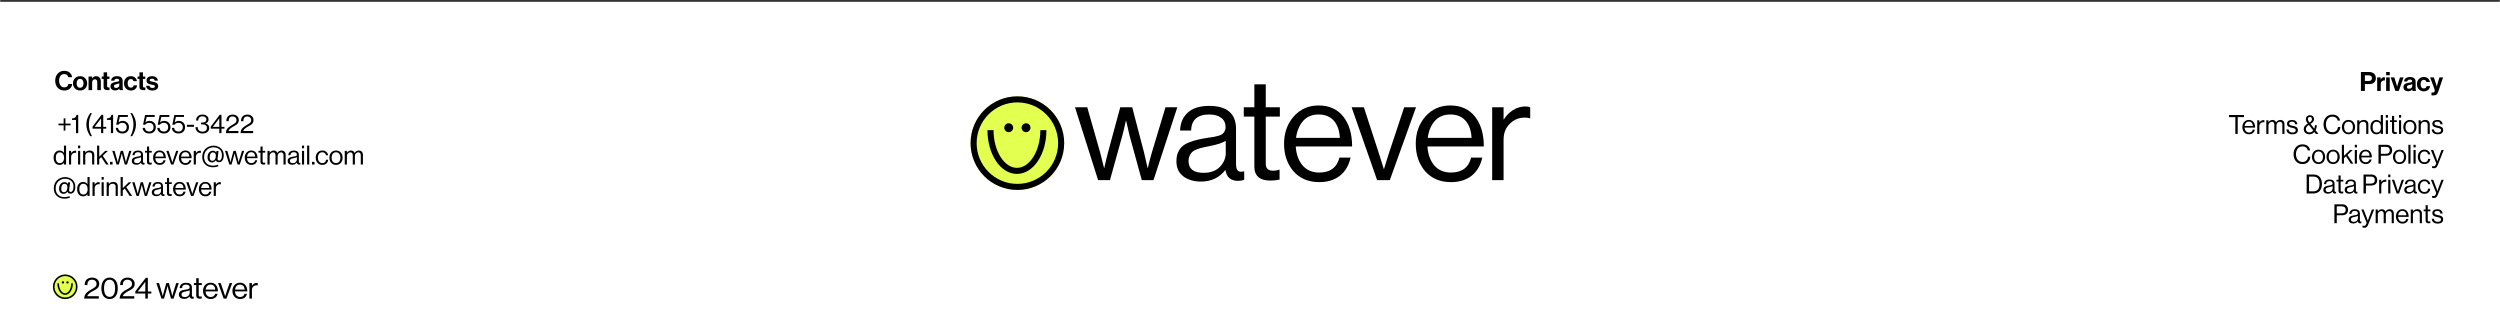 <svg width="1512" height="198" viewBox="0 0 1512 198" fill="none" xmlns="http://www.w3.org/2000/svg">
<mask id="path-1-inside-1_5362_1724" fill="white">
<path d="M0 0H1512V198H0V0Z"/>
</mask>
<path d="M0 0H1512V198H0V0Z" fill="white"/>
<path d="M0 1H1512V-1H0V1Z" fill="black" mask="url(#path-1-inside-1_5362_1724)"/>
<path d="M38.888 54.74C37.277 54.74 35.955 54.185 34.92 53.076C33.896 51.956 33.384 50.537 33.384 48.82C33.384 47.092 33.885 45.663 34.888 44.532C35.891 43.401 37.219 42.836 38.872 42.836C40.237 42.836 41.331 43.199 42.152 43.924C42.984 44.639 43.464 45.561 43.592 46.692H41.288C41.181 46.105 40.915 45.641 40.488 45.3C40.072 44.959 39.533 44.788 38.872 44.788C37.859 44.788 37.085 45.161 36.552 45.908C36.019 46.655 35.752 47.625 35.752 48.82C35.752 50.004 36.035 50.969 36.6 51.716C37.176 52.463 37.939 52.836 38.888 52.836C39.56 52.836 40.12 52.655 40.568 52.292C41.016 51.919 41.277 51.428 41.352 50.82H43.624C43.56 51.897 43.139 52.799 42.36 53.524C41.496 54.335 40.339 54.74 38.888 54.74ZM51.52 53.508C50.72 54.329 49.69 54.74 48.432 54.74C47.173 54.74 46.144 54.329 45.344 53.508C44.544 52.676 44.144 51.641 44.144 50.404C44.144 49.167 44.544 48.137 45.344 47.316C46.144 46.484 47.173 46.068 48.432 46.068C49.69 46.068 50.72 46.484 51.52 47.316C52.32 48.137 52.72 49.167 52.72 50.404C52.72 51.641 52.32 52.676 51.52 53.508ZM48.432 53.076C49.082 53.076 49.589 52.836 49.952 52.356C50.325 51.865 50.512 51.215 50.512 50.404C50.512 49.593 50.325 48.943 49.952 48.452C49.589 47.961 49.082 47.716 48.432 47.716C47.77 47.716 47.258 47.961 46.896 48.452C46.533 48.932 46.352 49.583 46.352 50.404C46.352 51.215 46.533 51.865 46.896 52.356C47.258 52.836 47.77 53.076 48.432 53.076ZM55.683 46.292V47.412H55.731C56.297 46.516 57.107 46.068 58.163 46.068C59.006 46.068 59.688 46.356 60.211 46.932C60.734 47.497 60.995 48.233 60.995 49.14V54.5H58.819V49.46C58.819 49.012 58.691 48.649 58.435 48.372C58.19 48.095 57.843 47.956 57.395 47.956C56.915 47.956 56.515 48.132 56.195 48.484C55.886 48.836 55.731 49.289 55.731 49.844V54.5H53.555V46.292H55.683ZM61.524 47.732V46.292H62.66V43.732H64.788V46.292H66.196V47.732H64.788V52.084C64.788 52.628 65.06 52.9 65.604 52.9L66.244 52.884V54.484C65.913 54.505 65.46 54.516 64.884 54.516C64.255 54.516 63.727 54.367 63.3 54.068C62.873 53.759 62.66 53.252 62.66 52.548V47.732H61.524ZM72.387 54.5C72.28 54.361 72.195 54.057 72.131 53.588H72.099C71.864 53.94 71.565 54.212 71.203 54.404C70.84 54.596 70.333 54.692 69.683 54.692C68.819 54.692 68.125 54.473 67.603 54.036C67.08 53.599 66.819 52.98 66.819 52.18C66.819 51.348 67.107 50.74 67.683 50.356C68.259 49.961 69.069 49.689 70.115 49.54C70.883 49.433 71.405 49.327 71.683 49.22C71.96 49.103 72.099 48.9 72.099 48.612C72.099 48.313 71.981 48.079 71.747 47.908C71.512 47.727 71.171 47.636 70.723 47.636C69.731 47.636 69.203 48.02 69.139 48.788H67.203C67.235 48.009 67.549 47.364 68.147 46.852C68.744 46.34 69.608 46.084 70.739 46.084C73.043 46.084 74.195 47.092 74.195 49.108V53.284C74.195 53.903 74.291 54.281 74.483 54.42V54.5H72.387ZM70.211 53.172C70.808 53.172 71.277 53.017 71.619 52.708C71.971 52.399 72.147 52.031 72.147 51.604V50.372C71.912 50.511 71.405 50.671 70.627 50.852C70.008 50.991 69.571 51.151 69.315 51.332C69.059 51.503 68.931 51.769 68.931 52.132C68.931 52.825 69.357 53.172 70.211 53.172ZM79.21 54.74C77.941 54.74 76.922 54.329 76.154 53.508C75.386 52.687 75.002 51.652 75.002 50.404C75.002 49.156 75.376 48.121 76.122 47.3C76.879 46.479 77.871 46.068 79.098 46.068C80.133 46.068 80.975 46.34 81.626 46.884C82.277 47.428 82.677 48.159 82.826 49.076H80.698C80.624 48.703 80.453 48.399 80.186 48.164C79.919 47.929 79.589 47.812 79.194 47.812C78.554 47.812 78.064 48.041 77.722 48.5C77.381 48.959 77.21 49.593 77.21 50.404C77.21 51.204 77.376 51.839 77.706 52.308C78.037 52.767 78.522 52.996 79.162 52.996C80.112 52.996 80.661 52.532 80.81 51.604H82.906C82.832 52.511 82.463 53.263 81.802 53.86C81.141 54.447 80.277 54.74 79.21 54.74ZM83.199 47.732V46.292H84.335V43.732H86.463V46.292H87.871V47.732H86.463V52.084C86.463 52.628 86.735 52.9 87.279 52.9L87.919 52.884V54.484C87.589 54.505 87.135 54.516 86.559 54.516C85.93 54.516 85.402 54.367 84.975 54.068C84.549 53.759 84.335 53.252 84.335 52.548V47.732H83.199ZM92.222 54.74C91.049 54.74 90.131 54.484 89.47 53.972C88.808 53.449 88.446 52.74 88.382 51.844H90.398C90.537 52.751 91.134 53.204 92.19 53.204C92.67 53.204 93.038 53.119 93.294 52.948C93.561 52.777 93.694 52.548 93.694 52.26C93.694 52.153 93.672 52.057 93.63 51.972C93.598 51.887 93.534 51.812 93.438 51.748C93.353 51.673 93.272 51.615 93.198 51.572C93.134 51.529 93.016 51.487 92.846 51.444C92.675 51.401 92.542 51.369 92.446 51.348C92.361 51.327 92.206 51.3 91.982 51.268C91.769 51.225 91.619 51.193 91.534 51.172C91.086 51.087 90.718 51.001 90.43 50.916C90.153 50.82 89.859 50.687 89.55 50.516C89.24 50.335 89.006 50.095 88.846 49.796C88.697 49.487 88.622 49.119 88.622 48.692C88.622 47.839 88.931 47.188 89.55 46.74C90.179 46.292 90.984 46.068 91.966 46.068C93.022 46.068 93.849 46.313 94.446 46.804C95.054 47.284 95.4 47.945 95.486 48.788H93.518C93.433 47.988 92.904 47.588 91.934 47.588C91.496 47.588 91.15 47.668 90.894 47.828C90.648 47.988 90.526 48.212 90.526 48.5C90.526 48.596 90.542 48.687 90.574 48.772C90.617 48.847 90.68 48.916 90.766 48.98C90.862 49.033 90.953 49.081 91.038 49.124C91.123 49.156 91.246 49.193 91.406 49.236C91.566 49.268 91.704 49.3 91.822 49.332C91.939 49.353 92.099 49.385 92.302 49.428C92.504 49.46 92.665 49.487 92.782 49.508C93.123 49.583 93.4 49.652 93.614 49.716C93.838 49.769 94.094 49.865 94.382 50.004C94.67 50.132 94.894 50.281 95.054 50.452C95.225 50.612 95.368 50.836 95.486 51.124C95.614 51.401 95.678 51.727 95.678 52.1C95.678 52.911 95.358 53.556 94.718 54.036C94.088 54.505 93.257 54.74 92.222 54.74Z" fill="black"/>
<path d="M35.395 75.796V74.772H38.499V71.572H39.555V74.772H42.659V75.796H39.555V78.996H38.499V75.796H35.395ZM45.96 80.5V72.516H43.56V71.62C45.181 71.577 46.082 70.863 46.264 69.476H47.304V80.5H45.96ZM54.566 82.388C53.83 81.257 53.254 80.116 52.838 78.964C52.432 77.812 52.23 76.537 52.23 75.14C52.23 72.847 53.008 70.612 54.566 68.436H55.622C54.374 70.559 53.75 72.793 53.75 75.14C53.75 77.679 54.374 80.095 55.622 82.388H54.566ZM61.131 80.5V77.812H55.963V76.612L61.387 69.428H62.443V76.74H64.251V77.812H62.443V80.5H61.131ZM57.259 76.692V76.74H61.131V71.604H61.099L57.259 76.692ZM67.069 80.5V72.516H64.669V71.62C66.29 71.577 67.192 70.863 67.373 69.476H68.413V80.5H67.069ZM74.056 80.74C72.915 80.74 71.966 80.425 71.208 79.796C70.462 79.167 70.067 78.345 70.024 77.332H71.352C71.438 78.025 71.715 78.569 72.184 78.964C72.654 79.359 73.272 79.556 74.04 79.556C74.819 79.556 75.443 79.316 75.912 78.836C76.382 78.345 76.616 77.7 76.616 76.9C76.616 76.1 76.371 75.465 75.88 74.996C75.4 74.527 74.787 74.292 74.04 74.292C72.931 74.292 72.11 74.671 71.576 75.428H70.28L71.496 69.54H77.336V70.74H72.44L71.72 74.036H71.752C72.403 73.417 73.24 73.108 74.264 73.108C75.288 73.108 76.163 73.455 76.888 74.148C77.624 74.841 77.992 75.769 77.992 76.932C77.992 78.084 77.624 79.007 76.888 79.7C76.152 80.393 75.208 80.74 74.056 80.74ZM78.852 82.388C80.1 80.095 80.724 77.679 80.724 75.14C80.724 72.793 80.1 70.559 78.852 68.436H79.908C81.465 70.612 82.244 72.847 82.244 75.14C82.244 76.537 82.036 77.812 81.62 78.964C81.215 80.116 80.644 81.257 79.908 82.388H78.852ZM90.306 80.74C89.165 80.74 88.216 80.425 87.458 79.796C86.712 79.167 86.317 78.345 86.274 77.332H87.602C87.688 78.025 87.965 78.569 88.434 78.964C88.904 79.359 89.522 79.556 90.29 79.556C91.069 79.556 91.693 79.316 92.162 78.836C92.632 78.345 92.866 77.7 92.866 76.9C92.866 76.1 92.621 75.465 92.13 74.996C91.65 74.527 91.037 74.292 90.29 74.292C89.181 74.292 88.36 74.671 87.826 75.428H86.53L87.746 69.54H93.586V70.74H88.69L87.97 74.036H88.002C88.653 73.417 89.49 73.108 90.514 73.108C91.538 73.108 92.413 73.455 93.138 74.148C93.874 74.841 94.242 75.769 94.242 76.932C94.242 78.084 93.874 79.007 93.138 79.7C92.402 80.393 91.458 80.74 90.306 80.74ZM99.15 80.74C98.009 80.74 97.059 80.425 96.302 79.796C95.555 79.167 95.161 78.345 95.118 77.332H96.446C96.531 78.025 96.809 78.569 97.278 78.964C97.747 79.359 98.366 79.556 99.134 79.556C99.913 79.556 100.537 79.316 101.006 78.836C101.475 78.345 101.71 77.7 101.71 76.9C101.71 76.1 101.465 75.465 100.974 74.996C100.494 74.527 99.881 74.292 99.134 74.292C98.025 74.292 97.203 74.671 96.67 75.428H95.374L96.59 69.54H102.43V70.74H97.534L96.814 74.036H96.846C97.497 73.417 98.334 73.108 99.358 73.108C100.382 73.108 101.257 73.455 101.982 74.148C102.718 74.841 103.086 75.769 103.086 76.932C103.086 78.084 102.718 79.007 101.982 79.7C101.246 80.393 100.302 80.74 99.15 80.74ZM107.994 80.74C106.852 80.74 105.903 80.425 105.146 79.796C104.399 79.167 104.004 78.345 103.962 77.332H105.29C105.375 78.025 105.652 78.569 106.122 78.964C106.591 79.359 107.21 79.556 107.978 79.556C108.756 79.556 109.38 79.316 109.85 78.836C110.319 78.345 110.554 77.7 110.554 76.9C110.554 76.1 110.308 75.465 109.818 74.996C109.338 74.527 108.724 74.292 107.978 74.292C106.868 74.292 106.047 74.671 105.514 75.428H104.218L105.434 69.54H111.274V70.74H106.378L105.658 74.036H105.69C106.34 73.417 107.178 73.108 108.202 73.108C109.226 73.108 110.1 73.455 110.826 74.148C111.562 74.841 111.93 75.769 111.93 76.932C111.93 78.084 111.562 79.007 110.826 79.7C110.09 80.393 109.146 80.74 107.994 80.74ZM113.046 76.676V75.492H117.334V76.676H113.046ZM122.594 80.74C121.346 80.74 120.311 80.399 119.49 79.716C118.668 79.033 118.247 78.089 118.226 76.884H119.554C119.575 77.759 119.847 78.436 120.37 78.916C120.903 79.385 121.628 79.62 122.546 79.62C123.335 79.62 123.964 79.428 124.434 79.044C124.903 78.649 125.138 78.073 125.138 77.316C125.138 76.623 124.887 76.095 124.386 75.732C123.895 75.369 123.186 75.188 122.258 75.188H121.57V74.148H122.242C123.084 74.148 123.724 73.983 124.162 73.652C124.599 73.321 124.818 72.857 124.818 72.26C124.818 71.673 124.588 71.209 124.13 70.868C123.682 70.516 123.116 70.34 122.434 70.34C121.655 70.34 121.036 70.575 120.578 71.044C120.13 71.503 119.906 72.116 119.906 72.884H118.594C118.604 71.796 118.956 70.927 119.65 70.276C120.343 69.615 121.287 69.284 122.482 69.284C123.527 69.284 124.396 69.556 125.09 70.1C125.783 70.633 126.13 71.364 126.13 72.292C126.13 73.423 125.527 74.191 124.322 74.596V74.644C125.794 75.028 126.53 75.961 126.53 77.444C126.53 78.468 126.156 79.273 125.41 79.86C124.674 80.447 123.735 80.74 122.594 80.74ZM132.631 80.5V77.812H127.463V76.612L132.887 69.428H133.943V76.74H135.751V77.812H133.943V80.5H132.631ZM128.759 76.692V76.74H132.631V71.604H132.599L128.759 76.692ZM136.605 80.5C136.637 79.828 136.749 79.236 136.941 78.724C137.144 78.212 137.48 77.743 137.949 77.316C138.429 76.889 138.803 76.585 139.069 76.404C139.347 76.212 139.827 75.919 140.509 75.524C140.531 75.503 140.547 75.492 140.557 75.492C140.568 75.481 140.584 75.471 140.605 75.46C140.627 75.449 140.643 75.439 140.653 75.428C140.675 75.417 140.696 75.407 140.717 75.396C141.56 74.905 142.157 74.484 142.509 74.132C142.861 73.769 143.037 73.284 143.037 72.676C143.037 72.004 142.819 71.46 142.381 71.044C141.955 70.628 141.379 70.42 140.653 70.42C139.917 70.42 139.336 70.649 138.909 71.108C138.493 71.556 138.285 72.287 138.285 73.3H136.877C136.877 72.009 137.224 71.017 137.917 70.324C138.611 69.641 139.56 69.3 140.765 69.3C141.864 69.3 142.749 69.615 143.421 70.244C144.093 70.873 144.429 71.679 144.429 72.66C144.429 73.055 144.371 73.417 144.253 73.748C144.136 74.079 144.013 74.345 143.885 74.548C143.757 74.751 143.523 74.985 143.181 75.252C142.84 75.508 142.584 75.684 142.413 75.78C142.253 75.876 141.933 76.057 141.453 76.324C141.357 76.377 141.283 76.42 141.229 76.452C140.717 76.74 140.291 76.991 139.949 77.204C139.619 77.417 139.272 77.716 138.909 78.1C138.547 78.473 138.317 78.847 138.221 79.22H144.205V80.5H136.605ZM145.496 80.5C145.528 79.828 145.64 79.236 145.832 78.724C146.035 78.212 146.371 77.743 146.84 77.316C147.32 76.889 147.693 76.585 147.96 76.404C148.237 76.212 148.717 75.919 149.4 75.524C149.421 75.503 149.437 75.492 149.448 75.492C149.459 75.481 149.475 75.471 149.496 75.46C149.517 75.449 149.533 75.439 149.544 75.428C149.565 75.417 149.587 75.407 149.608 75.396C150.451 74.905 151.048 74.484 151.4 74.132C151.752 73.769 151.928 73.284 151.928 72.676C151.928 72.004 151.709 71.46 151.272 71.044C150.845 70.628 150.269 70.42 149.544 70.42C148.808 70.42 148.227 70.649 147.8 71.108C147.384 71.556 147.176 72.287 147.176 73.3H145.768C145.768 72.009 146.115 71.017 146.808 70.324C147.501 69.641 148.451 69.3 149.656 69.3C150.755 69.3 151.64 69.615 152.312 70.244C152.984 70.873 153.32 71.679 153.32 72.66C153.32 73.055 153.261 73.417 153.144 73.748C153.027 74.079 152.904 74.345 152.776 74.548C152.648 74.751 152.413 74.985 152.072 75.252C151.731 75.508 151.475 75.684 151.304 75.78C151.144 75.876 150.824 76.057 150.344 76.324C150.248 76.377 150.173 76.42 150.12 76.452C149.608 76.74 149.181 76.991 148.84 77.204C148.509 77.417 148.163 77.716 147.8 78.1C147.437 78.473 147.208 78.847 147.112 79.22H153.096V80.5H145.496ZM36.08 99.74C34.949 99.74 34.053 99.351 33.392 98.572C32.741 97.783 32.416 96.721 32.416 95.388C32.416 94.044 32.757 92.983 33.44 92.204C34.123 91.425 34.992 91.036 36.048 91.036C37.168 91.036 38.032 91.489 38.64 92.396H38.672V88.06H39.968V99.5H38.672V98.492H38.64C37.989 99.324 37.136 99.74 36.08 99.74ZM36.128 98.652C37.013 98.652 37.669 98.359 38.096 97.772C38.533 97.185 38.752 96.396 38.752 95.404C38.752 94.423 38.517 93.633 38.048 93.036C37.589 92.439 36.944 92.14 36.112 92.14C35.355 92.14 34.768 92.444 34.352 93.052C33.947 93.649 33.744 94.433 33.744 95.404C33.744 96.375 33.947 97.159 34.352 97.756C34.768 98.353 35.36 98.652 36.128 98.652ZM43.02 91.228V92.604H43.052C43.318 92.167 43.665 91.815 44.092 91.548C44.518 91.271 44.993 91.132 45.516 91.132C45.708 91.132 45.884 91.164 46.044 91.228V92.476H45.996C45.836 92.423 45.644 92.396 45.42 92.396C44.758 92.396 44.193 92.631 43.724 93.1C43.254 93.559 43.02 94.161 43.02 94.908V99.5H41.724V91.228H43.02ZM47.208 99.5V91.228H48.504V99.5H47.208ZM47.208 89.66V88.06H48.504V89.66H47.208ZM51.567 91.228V92.316H51.599C52.239 91.463 53.113 91.036 54.223 91.036C55.097 91.036 55.78 91.265 56.271 91.724C56.761 92.183 57.007 92.839 57.007 93.692V99.5H55.711V93.804C55.711 93.271 55.545 92.86 55.215 92.572C54.884 92.273 54.425 92.124 53.839 92.124C53.177 92.124 52.633 92.337 52.207 92.764C51.78 93.191 51.567 93.74 51.567 94.412V99.5H50.271V91.228H51.567ZM64.164 99.5L61.236 95.036L60.02 96.188V99.5H58.724V88.06H60.02V94.764L63.652 91.228H65.3L62.132 94.204L65.684 99.5H64.164ZM66.532 99.5V97.916H68.084V99.5H66.532ZM70.516 99.5L67.892 91.228H69.284L70.74 96.332L71.188 98.108H71.22C71.38 97.383 71.519 96.801 71.636 96.364L73.028 91.228H74.388L75.732 96.364L76.132 98.108H76.164C76.335 97.383 76.49 96.791 76.628 96.332L78.164 91.228H79.508L76.804 99.5H75.476L74.1 94.492L73.7 92.764H73.668C73.519 93.457 73.38 94.033 73.252 94.492L71.86 99.5H70.516ZM86.72 99.58C85.898 99.58 85.424 99.169 85.296 98.348H85.28C84.597 99.223 83.68 99.66 82.528 99.66C81.706 99.66 81.034 99.463 80.512 99.068C79.989 98.673 79.728 98.103 79.728 97.356C79.728 96.972 79.786 96.641 79.904 96.364C80.032 96.076 80.192 95.847 80.384 95.676C80.576 95.495 80.837 95.34 81.168 95.212C81.509 95.073 81.834 94.972 82.144 94.908C82.453 94.833 82.848 94.759 83.328 94.684C83.637 94.641 83.856 94.609 83.984 94.588C84.122 94.556 84.298 94.513 84.512 94.46C84.725 94.396 84.874 94.327 84.96 94.252C85.045 94.177 85.125 94.076 85.2 93.948C85.274 93.82 85.312 93.671 85.312 93.5C85.312 93.031 85.146 92.673 84.816 92.428C84.496 92.172 84.042 92.044 83.456 92.044C82.122 92.044 81.434 92.652 81.392 93.868H80.144C80.165 93.025 80.453 92.348 81.008 91.836C81.573 91.324 82.384 91.068 83.44 91.068C85.477 91.068 86.496 91.943 86.496 93.692V97.628C86.496 97.991 86.554 98.247 86.672 98.396C86.8 98.545 87.034 98.583 87.376 98.508H87.424V99.452C87.21 99.537 86.976 99.58 86.72 99.58ZM82.816 98.668C83.616 98.668 84.234 98.439 84.672 97.98C85.109 97.511 85.328 96.999 85.328 96.444V95.036C84.933 95.281 84.304 95.484 83.44 95.644C83.12 95.708 82.869 95.761 82.688 95.804C82.506 95.836 82.298 95.9 82.064 95.996C81.829 96.081 81.653 96.177 81.536 96.284C81.418 96.391 81.317 96.535 81.232 96.716C81.146 96.887 81.104 97.089 81.104 97.324C81.104 98.22 81.674 98.668 82.816 98.668ZM87.696 92.284V91.228H88.896V88.62H90.192V91.228H91.792V92.284H90.192V97.66C90.192 98.172 90.469 98.428 91.024 98.428C91.258 98.428 91.488 98.391 91.712 98.316H91.76V99.436C91.408 99.511 91.061 99.548 90.72 99.548C89.504 99.548 88.896 99.015 88.896 97.948V92.284H87.696ZM96.588 99.724C95.361 99.724 94.385 99.313 93.66 98.492C92.945 97.66 92.588 96.62 92.588 95.372C92.588 94.145 92.951 93.116 93.676 92.284C94.412 91.441 95.356 91.02 96.508 91.02C97.724 91.02 98.662 91.447 99.324 92.3C99.985 93.143 100.316 94.268 100.316 95.676H93.916C93.969 96.551 94.225 97.265 94.684 97.82C95.153 98.364 95.788 98.636 96.588 98.636C97.825 98.636 98.588 98.071 98.876 96.94H100.14C99.948 97.825 99.543 98.513 98.924 99.004C98.305 99.484 97.526 99.724 96.588 99.724ZM98.236 92.748C97.82 92.279 97.244 92.044 96.508 92.044C95.772 92.044 95.185 92.289 94.748 92.78C94.321 93.271 94.055 93.911 93.948 94.7H98.924C98.881 93.868 98.652 93.217 98.236 92.748ZM103.475 99.5L100.579 91.228H101.971L103.683 96.476L104.227 98.22H104.259C104.462 97.537 104.643 96.956 104.803 96.476L106.547 91.228H107.891L104.915 99.5H103.475ZM112.182 99.724C110.955 99.724 109.979 99.313 109.254 98.492C108.539 97.66 108.182 96.62 108.182 95.372C108.182 94.145 108.544 93.116 109.27 92.284C110.006 91.441 110.95 91.02 112.102 91.02C113.318 91.02 114.256 91.447 114.918 92.3C115.579 93.143 115.91 94.268 115.91 95.676H109.51C109.563 96.551 109.819 97.265 110.278 97.82C110.747 98.364 111.382 98.636 112.182 98.636C113.419 98.636 114.182 98.071 114.47 96.94H115.734C115.542 97.825 115.136 98.513 114.518 99.004C113.899 99.484 113.12 99.724 112.182 99.724ZM113.83 92.748C113.414 92.279 112.838 92.044 112.102 92.044C111.366 92.044 110.779 92.289 110.342 92.78C109.915 93.271 109.648 93.911 109.542 94.7H114.518C114.475 93.868 114.246 93.217 113.83 92.748ZM118.473 91.228V92.604H118.505C118.772 92.167 119.118 91.815 119.545 91.548C119.972 91.271 120.446 91.132 120.969 91.132C121.161 91.132 121.337 91.164 121.497 91.228V92.476H121.449C121.289 92.423 121.097 92.396 120.873 92.396C120.212 92.396 119.646 92.631 119.177 93.1C118.708 93.559 118.473 94.161 118.473 94.908V99.5H117.177V91.228H118.473ZM128.245 98.236C127.403 98.236 126.736 97.959 126.245 97.404C125.755 96.839 125.509 96.103 125.509 95.196C125.509 93.98 125.819 93.004 126.437 92.268C127.056 91.532 127.84 91.164 128.789 91.164C129.707 91.164 130.363 91.543 130.757 92.3H130.789L130.917 91.324H132.165L131.621 95.772C131.504 96.657 131.797 97.1 132.501 97.1C132.971 97.1 133.376 96.833 133.717 96.3C134.059 95.767 134.229 94.983 134.229 93.948C134.229 92.369 133.749 91.169 132.789 90.348C131.829 89.516 130.592 89.1 129.077 89.1C127.52 89.1 126.192 89.633 125.093 90.7C123.995 91.767 123.445 93.185 123.445 94.956C123.445 96.513 123.915 97.777 124.853 98.748C125.803 99.719 127.115 100.204 128.789 100.204C129.803 100.204 130.795 100.017 131.765 99.644L132.133 100.524C131.141 100.961 130.053 101.18 128.869 101.18C126.928 101.18 125.349 100.609 124.133 99.468C122.917 98.316 122.309 96.807 122.309 94.94C122.309 93.884 122.501 92.913 122.885 92.028C123.28 91.143 123.797 90.423 124.437 89.868C125.077 89.303 125.803 88.865 126.613 88.556C127.424 88.247 128.261 88.092 129.125 88.092C129.925 88.092 130.688 88.22 131.413 88.476C132.149 88.721 132.811 89.079 133.397 89.548C133.984 90.017 134.453 90.631 134.805 91.388C135.157 92.135 135.333 92.967 135.333 93.884C135.333 95.153 135.083 96.177 134.581 96.956C134.091 97.735 133.371 98.124 132.421 98.124C131.472 98.124 130.859 97.74 130.581 96.972H130.549C130.293 97.356 129.963 97.665 129.557 97.9C129.152 98.124 128.715 98.236 128.245 98.236ZM128.373 97.244C129.088 97.244 129.627 96.961 129.989 96.396C130.363 95.831 130.549 95.095 130.549 94.188C130.549 93.559 130.405 93.068 130.117 92.716C129.829 92.353 129.397 92.172 128.821 92.172C128.149 92.172 127.643 92.455 127.301 93.02C126.971 93.575 126.805 94.295 126.805 95.18C126.805 95.799 126.933 96.3 127.189 96.684C127.456 97.057 127.851 97.244 128.373 97.244ZM138.704 99.5L136.08 91.228H137.472L138.928 96.332L139.376 98.108H139.408C139.568 97.383 139.706 96.801 139.824 96.364L141.216 91.228H142.576L143.92 96.364L144.32 98.108H144.352C144.522 97.383 144.677 96.791 144.816 96.332L146.352 91.228H147.696L144.992 99.5H143.664L142.288 94.492L141.888 92.764H141.856C141.706 93.457 141.568 94.033 141.44 94.492L140.048 99.5H138.704ZM152.025 99.724C150.799 99.724 149.823 99.313 149.097 98.492C148.383 97.66 148.025 96.62 148.025 95.372C148.025 94.145 148.388 93.116 149.113 92.284C149.849 91.441 150.793 91.02 151.945 91.02C153.161 91.02 154.1 91.447 154.761 92.3C155.423 93.143 155.753 94.268 155.753 95.676H149.353C149.407 96.551 149.663 97.265 150.121 97.82C150.591 98.364 151.225 98.636 152.025 98.636C153.263 98.636 154.025 98.071 154.313 96.94H155.577C155.385 97.825 154.98 98.513 154.361 99.004C153.743 99.484 152.964 99.724 152.025 99.724ZM153.673 92.748C153.257 92.279 152.681 92.044 151.945 92.044C151.209 92.044 150.623 92.289 150.185 92.78C149.759 93.271 149.492 93.911 149.385 94.7H154.361C154.319 93.868 154.089 93.217 153.673 92.748ZM156.336 92.284V91.228H157.536V88.62H158.832V91.228H160.432V92.284H158.832V97.66C158.832 98.172 159.11 98.428 159.664 98.428C159.899 98.428 160.128 98.391 160.352 98.316H160.4V99.436C160.048 99.511 159.702 99.548 159.36 99.548C158.144 99.548 157.536 99.015 157.536 97.948V92.284H156.336ZM161.771 99.5V91.228H163.067V92.412H163.099C163.365 91.996 163.712 91.665 164.139 91.42C164.565 91.164 165.029 91.036 165.531 91.036C166.608 91.036 167.328 91.527 167.691 92.508H167.723C167.979 92.049 168.336 91.692 168.795 91.436C169.253 91.169 169.739 91.036 170.251 91.036C171.008 91.036 171.616 91.271 172.075 91.74C172.533 92.199 172.763 92.849 172.763 93.692V99.5H171.467V93.756C171.467 93.255 171.317 92.86 171.019 92.572C170.731 92.273 170.373 92.124 169.947 92.124C169.403 92.124 168.928 92.337 168.523 92.764C168.117 93.191 167.915 93.719 167.915 94.348V99.5H166.619V93.756C166.619 93.255 166.485 92.86 166.219 92.572C165.963 92.273 165.621 92.124 165.195 92.124C164.661 92.124 164.171 92.343 163.723 92.78C163.285 93.207 163.067 93.729 163.067 94.348V99.5H161.771ZM180.97 99.58C180.148 99.58 179.674 99.169 179.546 98.348H179.53C178.847 99.223 177.93 99.66 176.778 99.66C175.956 99.66 175.284 99.463 174.762 99.068C174.239 98.673 173.978 98.103 173.978 97.356C173.978 96.972 174.036 96.641 174.154 96.364C174.282 96.076 174.442 95.847 174.634 95.676C174.826 95.495 175.087 95.34 175.418 95.212C175.759 95.073 176.084 94.972 176.394 94.908C176.703 94.833 177.098 94.759 177.578 94.684C177.887 94.641 178.106 94.609 178.234 94.588C178.372 94.556 178.548 94.513 178.762 94.46C178.975 94.396 179.124 94.327 179.21 94.252C179.295 94.177 179.375 94.076 179.45 93.948C179.524 93.82 179.562 93.671 179.562 93.5C179.562 93.031 179.396 92.673 179.066 92.428C178.746 92.172 178.292 92.044 177.706 92.044C176.372 92.044 175.684 92.652 175.642 93.868H174.394C174.415 93.025 174.703 92.348 175.258 91.836C175.823 91.324 176.634 91.068 177.69 91.068C179.727 91.068 180.746 91.943 180.746 93.692V97.628C180.746 97.991 180.804 98.247 180.922 98.396C181.05 98.545 181.284 98.583 181.626 98.508H181.674V99.452C181.46 99.537 181.226 99.58 180.97 99.58ZM177.066 98.668C177.866 98.668 178.484 98.439 178.922 97.98C179.359 97.511 179.578 96.999 179.578 96.444V95.036C179.183 95.281 178.554 95.484 177.69 95.644C177.37 95.708 177.119 95.761 176.938 95.804C176.756 95.836 176.548 95.9 176.314 95.996C176.079 96.081 175.903 96.177 175.786 96.284C175.668 96.391 175.567 96.535 175.482 96.716C175.396 96.887 175.354 97.089 175.354 97.324C175.354 98.22 175.924 98.668 177.066 98.668ZM182.63 99.5V91.228H183.926V99.5H182.63ZM182.63 89.66V88.06H183.926V89.66H182.63ZM185.741 99.5V88.06H187.037V99.5H185.741ZM188.673 99.5V97.916H190.225V99.5H188.673ZM194.932 99.724C193.726 99.724 192.756 99.308 192.02 98.476C191.294 97.644 190.932 96.609 190.932 95.372C190.932 94.135 191.294 93.1 192.02 92.268C192.756 91.436 193.726 91.02 194.932 91.02C195.902 91.02 196.697 91.281 197.316 91.804C197.934 92.316 198.318 93.015 198.468 93.9H197.156C197.06 93.335 196.82 92.892 196.436 92.572C196.052 92.252 195.55 92.092 194.932 92.092C194.078 92.092 193.417 92.401 192.948 93.02C192.489 93.639 192.26 94.423 192.26 95.372C192.26 96.321 192.489 97.105 192.948 97.724C193.417 98.332 194.078 98.636 194.932 98.636C195.593 98.636 196.121 98.46 196.516 98.108C196.91 97.745 197.134 97.239 197.188 96.588H198.468C198.382 97.58 198.03 98.353 197.412 98.908C196.793 99.452 195.966 99.724 194.932 99.724ZM206.125 98.476C205.399 99.308 204.434 99.724 203.229 99.724C202.023 99.724 201.053 99.308 200.317 98.476C199.591 97.644 199.229 96.609 199.229 95.372C199.229 94.135 199.591 93.1 200.317 92.268C201.053 91.436 202.023 91.02 203.229 91.02C204.434 91.02 205.399 91.436 206.125 92.268C206.85 93.1 207.213 94.135 207.213 95.372C207.213 96.609 206.85 97.644 206.125 98.476ZM201.245 97.724C201.714 98.332 202.375 98.636 203.229 98.636C204.082 98.636 204.738 98.332 205.197 97.724C205.655 97.105 205.885 96.321 205.885 95.372C205.885 94.412 205.65 93.628 205.181 93.02C204.722 92.401 204.071 92.092 203.229 92.092C202.375 92.092 201.714 92.401 201.245 93.02C200.786 93.639 200.557 94.423 200.557 95.372C200.557 96.321 200.786 97.105 201.245 97.724ZM208.505 99.5V91.228H209.801V92.412H209.833C210.1 91.996 210.446 91.665 210.873 91.42C211.3 91.164 211.764 91.036 212.265 91.036C213.342 91.036 214.062 91.527 214.425 92.508H214.457C214.713 92.049 215.07 91.692 215.529 91.436C215.988 91.169 216.473 91.036 216.985 91.036C217.742 91.036 218.35 91.271 218.809 91.74C219.268 92.199 219.497 92.849 219.497 93.692V99.5H218.201V93.756C218.201 93.255 218.052 92.86 217.753 92.572C217.465 92.273 217.108 92.124 216.681 92.124C216.137 92.124 215.662 92.337 215.257 92.764C214.852 93.191 214.649 93.719 214.649 94.348V99.5H213.353V93.756C213.353 93.255 213.22 92.86 212.953 92.572C212.697 92.273 212.356 92.124 211.929 92.124C211.396 92.124 210.905 92.343 210.457 92.78C210.02 93.207 209.801 93.729 209.801 94.348V99.5H208.505ZM38.464 117.236C37.621 117.236 36.955 116.959 36.464 116.404C35.973 115.839 35.728 115.103 35.728 114.196C35.728 112.98 36.037 112.004 36.656 111.268C37.275 110.532 38.059 110.164 39.008 110.164C39.925 110.164 40.581 110.543 40.976 111.3H41.008L41.136 110.324H42.384L41.84 114.772C41.723 115.657 42.016 116.1 42.72 116.1C43.189 116.1 43.595 115.833 43.936 115.3C44.277 114.767 44.448 113.983 44.448 112.948C44.448 111.369 43.968 110.169 43.008 109.348C42.048 108.516 40.811 108.1 39.296 108.1C37.739 108.1 36.411 108.633 35.312 109.7C34.213 110.767 33.664 112.185 33.664 113.956C33.664 115.513 34.133 116.777 35.072 117.748C36.021 118.719 37.333 119.204 39.008 119.204C40.021 119.204 41.013 119.017 41.984 118.644L42.352 119.524C41.36 119.961 40.272 120.18 39.088 120.18C37.147 120.18 35.568 119.609 34.352 118.468C33.136 117.316 32.528 115.807 32.528 113.94C32.528 112.884 32.72 111.913 33.104 111.028C33.499 110.143 34.016 109.423 34.656 108.868C35.296 108.303 36.021 107.865 36.832 107.556C37.643 107.247 38.48 107.092 39.344 107.092C40.144 107.092 40.907 107.22 41.632 107.476C42.368 107.721 43.029 108.079 43.616 108.548C44.203 109.017 44.672 109.631 45.024 110.388C45.376 111.135 45.552 111.967 45.552 112.884C45.552 114.153 45.301 115.177 44.8 115.956C44.309 116.735 43.589 117.124 42.64 117.124C41.691 117.124 41.077 116.74 40.8 115.972H40.768C40.512 116.356 40.181 116.665 39.776 116.9C39.371 117.124 38.933 117.236 38.464 117.236ZM38.592 116.244C39.307 116.244 39.845 115.961 40.208 115.396C40.581 114.831 40.768 114.095 40.768 113.188C40.768 112.559 40.624 112.068 40.336 111.716C40.048 111.353 39.616 111.172 39.04 111.172C38.368 111.172 37.861 111.455 37.52 112.02C37.189 112.575 37.024 113.295 37.024 114.18C37.024 114.799 37.152 115.3 37.408 115.684C37.675 116.057 38.069 116.244 38.592 116.244ZM50.314 118.74C49.184 118.74 48.288 118.351 47.626 117.572C46.976 116.783 46.65 115.721 46.65 114.388C46.65 113.044 46.992 111.983 47.674 111.204C48.357 110.425 49.226 110.036 50.282 110.036C51.402 110.036 52.266 110.489 52.874 111.396H52.906V107.06H54.202V118.5H52.906V117.492H52.874C52.224 118.324 51.37 118.74 50.314 118.74ZM50.362 117.652C51.248 117.652 51.904 117.359 52.33 116.772C52.768 116.185 52.986 115.396 52.986 114.404C52.986 113.423 52.752 112.633 52.282 112.036C51.824 111.439 51.178 111.14 50.346 111.14C49.589 111.14 49.002 111.444 48.586 112.052C48.181 112.649 47.978 113.433 47.978 114.404C47.978 115.375 48.181 116.159 48.586 116.756C49.002 117.353 49.594 117.652 50.362 117.652ZM57.254 110.228V111.604H57.286C57.553 111.167 57.9 110.815 58.326 110.548C58.753 110.271 59.227 110.132 59.75 110.132C59.942 110.132 60.118 110.164 60.278 110.228V111.476H60.23C60.07 111.423 59.878 111.396 59.654 111.396C58.993 111.396 58.428 111.631 57.958 112.1C57.489 112.559 57.254 113.161 57.254 113.908V118.5H55.958V110.228H57.254ZM61.443 118.5V110.228H62.739V118.5H61.443ZM61.443 108.66V107.06H62.739V108.66H61.443ZM65.801 110.228V111.316H65.833C66.473 110.463 67.348 110.036 68.457 110.036C69.332 110.036 70.014 110.265 70.505 110.724C70.996 111.183 71.241 111.839 71.241 112.692V118.5H69.945V112.804C69.945 112.271 69.78 111.86 69.449 111.572C69.118 111.273 68.66 111.124 68.073 111.124C67.412 111.124 66.868 111.337 66.441 111.764C66.014 112.191 65.801 112.74 65.801 113.412V118.5H64.505V110.228H65.801ZM78.398 118.5L75.47 114.036L74.254 115.188V118.5H72.958V107.06H74.254V113.764L77.886 110.228H79.534L76.366 113.204L79.918 118.5H78.398ZM82.594 118.5L79.97 110.228H81.362L82.818 115.332L83.266 117.108H83.298C83.458 116.383 83.597 115.801 83.714 115.364L85.106 110.228H86.466L87.81 115.364L88.21 117.108H88.242C88.413 116.383 88.568 115.791 88.706 115.332L90.242 110.228H91.586L88.882 118.5H87.554L86.178 113.492L85.778 111.764H85.746C85.597 112.457 85.458 113.033 85.33 113.492L83.938 118.5H82.594ZM98.798 118.58C97.977 118.58 97.502 118.169 97.374 117.348H97.358C96.675 118.223 95.758 118.66 94.606 118.66C93.784 118.66 93.112 118.463 92.59 118.068C92.067 117.673 91.806 117.103 91.806 116.356C91.806 115.972 91.865 115.641 91.982 115.364C92.11 115.076 92.27 114.847 92.462 114.676C92.654 114.495 92.915 114.34 93.246 114.212C93.587 114.073 93.912 113.972 94.222 113.908C94.531 113.833 94.926 113.759 95.406 113.684C95.715 113.641 95.934 113.609 96.062 113.588C96.201 113.556 96.376 113.513 96.59 113.46C96.803 113.396 96.953 113.327 97.038 113.252C97.123 113.177 97.203 113.076 97.278 112.948C97.353 112.82 97.39 112.671 97.39 112.5C97.39 112.031 97.225 111.673 96.894 111.428C96.574 111.172 96.121 111.044 95.534 111.044C94.201 111.044 93.513 111.652 93.47 112.868H92.222C92.243 112.025 92.531 111.348 93.086 110.836C93.651 110.324 94.462 110.068 95.518 110.068C97.555 110.068 98.574 110.943 98.574 112.692V116.628C98.574 116.991 98.632 117.247 98.75 117.396C98.878 117.545 99.112 117.583 99.454 117.508H99.502V118.452C99.288 118.537 99.054 118.58 98.798 118.58ZM94.894 117.668C95.694 117.668 96.312 117.439 96.75 116.98C97.187 116.511 97.406 115.999 97.406 115.444V114.036C97.011 114.281 96.382 114.484 95.518 114.644C95.198 114.708 94.947 114.761 94.766 114.804C94.585 114.836 94.376 114.9 94.142 114.996C93.907 115.081 93.731 115.177 93.614 115.284C93.496 115.391 93.395 115.535 93.31 115.716C93.225 115.887 93.182 116.089 93.182 116.324C93.182 117.22 93.752 117.668 94.894 117.668ZM99.774 111.284V110.228H100.974V107.62H102.27V110.228H103.87V111.284H102.27V116.66C102.27 117.172 102.547 117.428 103.102 117.428C103.337 117.428 103.566 117.391 103.79 117.316H103.838V118.436C103.486 118.511 103.139 118.548 102.798 118.548C101.582 118.548 100.974 118.015 100.974 116.948V111.284H99.774ZM108.666 118.724C107.439 118.724 106.463 118.313 105.738 117.492C105.023 116.66 104.666 115.62 104.666 114.372C104.666 113.145 105.029 112.116 105.754 111.284C106.49 110.441 107.434 110.02 108.586 110.02C109.802 110.02 110.741 110.447 111.402 111.3C112.063 112.143 112.394 113.268 112.394 114.676H105.994C106.047 115.551 106.303 116.265 106.762 116.82C107.231 117.364 107.866 117.636 108.666 117.636C109.903 117.636 110.666 117.071 110.954 115.94H112.218C112.026 116.825 111.621 117.513 111.002 118.004C110.383 118.484 109.605 118.724 108.666 118.724ZM110.314 111.748C109.898 111.279 109.322 111.044 108.586 111.044C107.85 111.044 107.263 111.289 106.826 111.78C106.399 112.271 106.133 112.911 106.026 113.7H111.002C110.959 112.868 110.73 112.217 110.314 111.748ZM115.553 118.5L112.657 110.228H114.049L115.761 115.476L116.305 117.22H116.337C116.54 116.537 116.721 115.956 116.881 115.476L118.625 110.228H119.969L116.993 118.5H115.553ZM124.26 118.724C123.033 118.724 122.057 118.313 121.332 117.492C120.617 116.66 120.26 115.62 120.26 114.372C120.26 113.145 120.622 112.116 121.348 111.284C122.084 110.441 123.028 110.02 124.18 110.02C125.396 110.02 126.334 110.447 126.996 111.3C127.657 112.143 127.988 113.268 127.988 114.676H121.588C121.641 115.551 121.897 116.265 122.356 116.82C122.825 117.364 123.46 117.636 124.26 117.636C125.497 117.636 126.26 117.071 126.548 115.94H127.812C127.62 116.825 127.214 117.513 126.596 118.004C125.977 118.484 125.198 118.724 124.26 118.724ZM125.908 111.748C125.492 111.279 124.916 111.044 124.18 111.044C123.444 111.044 122.857 111.289 122.42 111.78C121.993 112.271 121.726 112.911 121.62 113.7H126.596C126.553 112.868 126.324 112.217 125.908 111.748ZM130.551 110.228V111.604H130.583C130.85 111.167 131.196 110.815 131.623 110.548C132.05 110.271 132.524 110.132 133.047 110.132C133.239 110.132 133.415 110.164 133.575 110.228V111.476H133.527C133.367 111.423 133.175 111.396 132.951 111.396C132.29 111.396 131.724 111.631 131.255 112.1C130.786 112.559 130.551 113.161 130.551 113.908V118.5H129.255V110.228H130.551Z" fill="black"/>
<path d="M909.364 64.892V72.222H909.535C910.955 69.893 912.802 68.017 915.075 66.597C917.348 65.12 919.876 64.381 922.66 64.381C923.683 64.381 924.62 64.552 925.473 64.892V71.54H925.217C924.365 71.256 923.342 71.114 922.149 71.114C918.626 71.114 915.615 72.364 913.115 74.864C910.615 77.308 909.364 80.518 909.364 84.495V108.956H902.461V64.892H909.364Z" fill="black"/>
<path d="M877.557 110.149C871.023 110.149 865.824 107.961 861.96 103.586C858.153 99.154 856.25 93.614 856.25 86.966C856.25 80.432 858.182 74.949 862.046 70.517C865.966 66.028 870.995 63.784 877.131 63.784C883.608 63.784 888.609 66.057 892.131 70.603C895.654 75.091 897.416 81.086 897.416 88.586H863.324C863.608 93.245 864.972 97.052 867.415 100.006C869.915 102.904 873.296 104.353 877.557 104.353C884.148 104.353 888.211 101.342 889.745 95.319H896.478C895.455 100.035 893.296 103.7 890.001 106.313C886.705 108.87 882.557 110.149 877.557 110.149ZM886.336 72.989C884.12 70.489 881.052 69.239 877.131 69.239C873.211 69.239 870.085 70.546 867.756 73.159C865.483 75.773 864.063 79.182 863.494 83.387H890.001C889.773 78.955 888.552 75.489 886.336 72.989Z" fill="black"/>
<path d="M832.883 108.956L817.457 64.893H824.872L833.991 92.848L836.889 102.138H837.06C838.139 98.501 839.105 95.404 839.957 92.848L849.247 64.893H856.407L840.554 108.956H832.883Z" fill="black"/>
<path d="M797.905 110.149C791.371 110.149 786.172 107.961 782.308 103.586C778.501 99.154 776.598 93.614 776.598 86.966C776.598 80.432 778.53 74.949 782.393 70.517C786.314 66.028 791.342 63.784 797.479 63.784C803.956 63.784 808.956 66.057 812.479 70.603C816.002 75.091 817.763 81.086 817.763 88.586H783.672C783.956 93.245 785.319 97.052 787.763 100.006C790.263 102.904 793.643 104.353 797.905 104.353C804.496 104.353 808.558 101.342 810.093 95.319H816.826C815.803 100.035 813.644 103.7 810.348 106.313C807.053 108.87 802.905 110.149 797.905 110.149ZM806.683 72.989C804.467 70.489 801.399 69.239 797.479 69.239C793.558 69.239 790.433 70.546 788.104 73.159C785.831 75.773 784.41 79.182 783.842 83.387H810.348C810.121 78.955 808.899 75.489 806.683 72.989Z" fill="black"/>
<path d="M752.238 70.517V64.892H758.63V51H765.534V64.892H774.057V70.517H765.534V99.154C765.534 101.882 767.011 103.245 769.966 103.245C771.216 103.245 772.438 103.046 773.631 102.649H773.886V108.615C772.011 109.012 770.165 109.211 768.347 109.211C761.869 109.211 758.63 106.37 758.63 100.688V70.517H752.238Z" fill="black"/>
<path d="M748.745 109.382C744.37 109.382 741.841 107.194 741.16 102.819H741.074C737.438 107.478 732.552 109.808 726.415 109.808C722.04 109.808 718.46 108.757 715.676 106.654C712.892 104.552 711.5 101.512 711.5 97.535C711.5 95.49 711.813 93.728 712.438 92.251C713.119 90.717 713.972 89.495 714.994 88.586C716.017 87.62 717.409 86.796 719.171 86.114C720.989 85.376 722.722 84.836 724.37 84.495C726.017 84.097 728.12 83.7 730.676 83.302C732.324 83.075 733.489 82.904 734.171 82.79C734.91 82.62 735.847 82.393 736.983 82.109C738.12 81.768 738.915 81.398 739.37 81.001C739.824 80.603 740.251 80.063 740.648 79.381C741.046 78.699 741.245 77.904 741.245 76.995C741.245 74.495 740.364 72.591 738.603 71.284C736.898 69.921 734.483 69.239 731.358 69.239C724.256 69.239 720.591 72.478 720.364 78.955H713.716C713.83 74.466 715.364 70.858 718.318 68.131C721.33 65.404 725.648 64.04 731.273 64.04C742.126 64.04 747.552 68.699 747.552 78.018V98.984C747.552 100.916 747.864 102.279 748.489 103.075C749.171 103.87 750.421 104.069 752.239 103.671H752.495V108.7C751.359 109.155 750.109 109.382 748.745 109.382ZM727.949 104.524C732.211 104.524 735.506 103.302 737.836 100.859C740.165 98.359 741.33 95.632 741.33 92.677V85.177C739.228 86.484 735.875 87.563 731.273 88.415C729.569 88.756 728.233 89.04 727.267 89.268C726.301 89.438 725.193 89.779 723.943 90.29C722.693 90.745 721.756 91.257 721.131 91.825C720.506 92.393 719.966 93.16 719.512 94.126C719.057 95.035 718.83 96.115 718.83 97.365C718.83 102.137 721.87 104.524 727.949 104.524Z" fill="black"/>
<path d="M664.138 108.956L650.16 64.893H657.575L665.331 92.081L667.717 101.541H667.888C668.74 97.677 669.479 94.581 670.104 92.251L677.519 64.893H684.763L691.922 92.251L694.053 101.541H694.223C695.133 97.677 695.956 94.524 696.695 92.081L704.877 64.893H712.036L697.633 108.956H690.559L683.229 82.279L681.098 73.075H680.928C680.132 76.768 679.394 79.836 678.712 82.279L671.297 108.956H664.138Z" fill="black"/>
<path d="M643.623 86.573C643.623 102.209 630.948 114.885 615.312 114.885C599.676 114.885 587 102.209 587 86.573C587 70.937 599.676 58.261 615.312 58.261C630.948 58.261 643.623 70.937 643.623 86.573Z" fill="#E3FF50"/>
<path fill-rule="evenodd" clip-rule="evenodd" d="M615.312 111.215C628.921 111.215 639.953 100.182 639.953 86.573C639.953 72.964 628.921 61.931 615.312 61.931C601.703 61.931 590.67 72.964 590.67 86.573C590.67 100.182 601.703 111.215 615.312 111.215ZM615.312 114.885C630.948 114.885 643.623 102.209 643.623 86.573C643.623 70.937 630.948 58.261 615.312 58.261C599.676 58.261 587 70.937 587 86.573C587 102.209 599.676 114.885 615.312 114.885Z" fill="black"/>
<path fill-rule="evenodd" clip-rule="evenodd" d="M624.817 95.134C627.491 91.013 629.205 85.211 629.205 78.709L632.875 78.709C632.875 85.815 631.009 92.334 627.896 97.132C624.793 101.912 620.292 105.186 615.049 105.186C609.805 105.186 605.304 101.912 602.202 97.132C599.088 92.334 597.223 85.815 597.223 78.709L600.893 78.709C600.893 85.211 602.607 91.013 605.281 95.134C607.966 99.273 611.461 101.516 615.049 101.516C618.637 101.516 622.131 99.273 624.817 95.134Z" fill="black"/>
<path d="M612.763 77.249C612.763 78.735 611.558 79.939 610.073 79.939C608.587 79.939 607.383 78.735 607.383 77.249C607.383 75.764 608.587 74.559 610.073 74.559C611.558 74.559 612.763 75.764 612.763 77.249Z" fill="black"/>
<path d="M623.239 77.249C623.239 78.735 622.035 79.939 620.549 79.939C619.064 79.939 617.859 78.735 617.859 77.249C617.859 75.764 619.064 74.559 620.549 74.559C622.035 74.559 623.239 75.764 623.239 77.249Z" fill="black"/>
<path d="M1427.88 55V43.56H1432.9C1434.23 43.56 1435.22 43.944 1435.9 44.632C1436.54 45.288 1436.92 46.184 1436.92 47.24C1436.92 49.4 1435.5 50.856 1433.1 50.856H1430.28V55H1427.88ZM1430.28 45.576V48.968H1432.68C1433.9 48.968 1434.54 48.296 1434.54 47.256C1434.54 46.184 1433.86 45.576 1432.71 45.576H1430.28ZM1439.81 46.792V48.104H1439.86C1440.36 47.176 1440.92 46.696 1441.88 46.696C1442.12 46.696 1442.26 46.712 1442.39 46.76V48.664H1442.34C1440.92 48.52 1439.89 49.272 1439.89 51V55H1437.72V46.792H1439.81ZM1443.15 55V46.792H1445.32V55H1443.15ZM1443.15 45.512V43.56H1445.32V45.512H1443.15ZM1448.73 55L1445.88 46.792H1448.09L1449.4 51.048C1449.64 51.832 1449.77 52.36 1449.77 52.36H1449.8C1449.8 52.36 1449.91 51.832 1450.15 51.048L1451.5 46.792H1453.67L1450.81 55H1448.73ZM1459.17 55C1459.04 54.84 1458.96 54.456 1458.91 54.088H1458.88C1458.46 54.712 1457.87 55.192 1456.46 55.192C1454.78 55.192 1453.6 54.312 1453.6 52.68C1453.6 50.872 1455.07 50.296 1456.9 50.04C1458.26 49.848 1458.88 49.736 1458.88 49.112C1458.88 48.52 1458.42 48.136 1457.5 48.136C1456.48 48.136 1455.98 48.504 1455.92 49.288H1453.98C1454.05 47.848 1455.12 46.584 1457.52 46.584C1459.98 46.584 1460.98 47.688 1460.98 49.608V53.784C1460.98 54.408 1461.07 54.776 1461.26 54.92V55H1459.17ZM1456.99 53.672C1458.24 53.672 1458.93 52.904 1458.93 52.104V50.872C1458.54 51.096 1457.95 51.224 1457.41 51.352C1456.27 51.608 1455.71 51.864 1455.71 52.632C1455.71 53.4 1456.22 53.672 1456.99 53.672ZM1465.99 55.24C1463.4 55.24 1461.78 53.352 1461.78 50.904C1461.78 48.456 1463.38 46.568 1465.88 46.568C1468.01 46.568 1469.32 47.8 1469.61 49.576H1467.48C1467.34 48.856 1466.78 48.312 1465.98 48.312C1464.66 48.312 1463.99 49.32 1463.99 50.904C1463.99 52.456 1464.62 53.496 1465.94 53.496C1466.82 53.496 1467.45 53.032 1467.59 52.104H1469.69C1469.54 53.848 1468.18 55.24 1465.99 55.24ZM1470.56 57.688V55.976H1471.33C1472.19 55.976 1472.54 55.528 1472.54 54.856C1472.54 54.408 1472.38 53.88 1471.92 52.632L1469.71 46.792H1472L1473.21 50.488C1473.47 51.24 1473.74 52.28 1473.74 52.28H1473.77C1473.77 52.28 1474 51.24 1474.25 50.488L1475.41 46.792H1477.6L1474.73 55.208C1474.11 57.032 1473.5 57.688 1471.84 57.688H1470.56Z" fill="black"/>
<path d="M1348.12 70.824V69.56H1357.17V70.824H1353.37V81H1351.93V70.824H1348.12ZM1360.18 81.224C1357.65 81.224 1356.18 79.272 1356.18 76.872C1356.18 74.472 1357.75 72.52 1360.1 72.52C1362.58 72.52 1363.91 74.44 1363.91 77.176H1357.51C1357.61 78.856 1358.52 80.136 1360.18 80.136C1361.38 80.136 1362.18 79.56 1362.47 78.44H1363.73C1363.35 80.216 1362.05 81.224 1360.18 81.224ZM1360.1 73.544C1358.57 73.544 1357.73 74.696 1357.54 76.2H1362.52C1362.44 74.552 1361.59 73.544 1360.1 73.544ZM1366.47 72.728V74.104H1366.5C1367 73.304 1367.86 72.632 1368.97 72.632C1369.21 72.632 1369.34 72.664 1369.5 72.728V73.976H1369.45C1369.26 73.912 1369.13 73.896 1368.87 73.896C1367.59 73.896 1366.47 74.856 1366.47 76.408V81H1365.18V72.728H1366.47ZM1370.66 81V72.728H1371.96V73.912H1371.99C1372.5 73.112 1373.38 72.536 1374.42 72.536C1375.43 72.536 1376.23 73.048 1376.58 74.008H1376.61C1377.14 73.064 1378.13 72.536 1379.14 72.536C1380.61 72.536 1381.65 73.48 1381.65 75.192V81H1380.36V75.256C1380.36 74.232 1379.67 73.624 1378.84 73.624C1377.77 73.624 1376.81 74.552 1376.81 75.848V81H1375.51V75.256C1375.51 74.232 1374.93 73.624 1374.09 73.624C1373.08 73.624 1371.96 74.552 1371.96 75.848V81H1370.66ZM1386.5 81.24C1384.23 81.24 1382.96 80.168 1382.84 78.312H1384.16C1384.34 79.752 1385.3 80.152 1386.53 80.152C1387.89 80.152 1388.45 79.56 1388.45 78.792C1388.45 77.864 1387.81 77.624 1386.29 77.304C1384.66 76.968 1383.2 76.632 1383.2 74.824C1383.2 73.448 1384.26 72.552 1386.18 72.552C1388.23 72.552 1389.24 73.528 1389.43 75.144H1388.1C1387.97 74.056 1387.38 73.576 1386.15 73.576C1384.96 73.576 1384.48 74.104 1384.48 74.76C1384.48 75.656 1385.28 75.832 1386.71 76.12C1388.37 76.456 1389.76 76.824 1389.76 78.728C1389.76 80.392 1388.4 81.24 1386.5 81.24ZM1396.58 81.224C1394.91 81.224 1393.3 80.04 1393.3 78.168C1393.3 76.472 1394.34 75.608 1395.78 74.728L1395.46 74.312C1394.8 73.464 1394.58 72.792 1394.58 71.96C1394.58 70.664 1395.65 69.672 1397.04 69.672C1398.3 69.672 1399.52 70.456 1399.52 72.056C1399.52 73.448 1398.51 74.216 1397.42 74.92L1399.7 77.816C1399.94 77.192 1400.08 76.488 1400.08 75.704H1401.2C1401.2 76.792 1400.94 77.88 1400.46 78.792L1402.19 81H1400.64L1399.74 79.848C1398.98 80.68 1397.92 81.224 1396.58 81.224ZM1396.66 80.088C1397.62 80.088 1398.43 79.656 1399.04 78.936L1396.42 75.56C1395.38 76.248 1394.59 76.904 1394.59 78.168C1394.59 79.304 1395.52 80.088 1396.66 80.088ZM1395.79 71.976C1395.79 72.616 1396 73.08 1396.5 73.72L1396.8 74.12C1397.79 73.48 1398.27 72.904 1398.27 72.024C1398.27 71.24 1397.79 70.744 1397.04 70.744C1396.3 70.744 1395.79 71.24 1395.79 71.976ZM1410.61 81.224C1407.36 81.224 1405.25 78.744 1405.25 75.272C1405.25 71.912 1407.27 69.304 1410.67 69.304C1413.35 69.304 1414.96 70.84 1415.27 72.952H1413.86C1413.59 71.528 1412.45 70.552 1410.64 70.552C1408.13 70.552 1406.72 72.584 1406.72 75.272C1406.72 78.072 1408.27 79.96 1410.66 79.96C1412.82 79.96 1413.84 78.488 1413.99 76.808H1415.41C1415.39 77.944 1414.85 79.224 1414.03 80.024C1413.23 80.808 1412.07 81.224 1410.61 81.224ZM1420.37 81.224C1417.91 81.224 1416.37 79.272 1416.37 76.872C1416.37 74.472 1417.91 72.52 1420.37 72.52C1422.85 72.52 1424.35 74.472 1424.35 76.872C1424.35 79.272 1422.85 81.224 1420.37 81.224ZM1420.37 80.136C1422.13 80.136 1423.03 78.696 1423.03 76.872C1423.03 75.048 1422.13 73.592 1420.37 73.592C1418.61 73.592 1417.7 75.048 1417.7 76.872C1417.7 78.696 1418.61 80.136 1420.37 80.136ZM1426.94 72.728V73.816H1426.97C1427.57 73.032 1428.4 72.536 1429.6 72.536C1431.33 72.536 1432.38 73.48 1432.38 75.192V81H1431.09V75.304C1431.09 74.232 1430.38 73.624 1429.21 73.624C1427.9 73.624 1426.94 74.552 1426.94 75.912V81H1425.65V72.728H1426.94ZM1437.3 81.24C1435.04 81.24 1433.63 79.544 1433.63 76.888C1433.63 74.136 1435.22 72.536 1437.27 72.536C1438.43 72.536 1439.33 73.112 1439.86 73.896H1439.89V69.56H1441.19V81H1439.89V79.992H1439.86C1439.23 80.792 1438.47 81.24 1437.3 81.24ZM1437.35 80.152C1439.19 80.152 1439.97 78.776 1439.97 76.904C1439.97 74.984 1439.04 73.64 1437.33 73.64C1435.76 73.64 1434.96 75.048 1434.96 76.904C1434.96 78.776 1435.76 80.152 1437.35 80.152ZM1442.94 81V72.728H1444.24V81H1442.94ZM1442.94 71.16V69.56H1444.24V71.16H1442.94ZM1445.48 73.784V72.728H1446.68V70.12H1447.97V72.728H1449.57V73.784H1447.97V79.16C1447.97 79.736 1448.28 79.928 1448.81 79.928C1449.06 79.928 1449.35 79.864 1449.49 79.816H1449.54V80.936C1449.24 81 1448.89 81.048 1448.5 81.048C1447.45 81.048 1446.68 80.616 1446.68 79.448V73.784H1445.48ZM1450.91 81V72.728H1452.21V81H1450.91ZM1450.91 71.16V69.56H1452.21V71.16H1450.91ZM1457.51 81.224C1455.05 81.224 1453.51 79.272 1453.51 76.872C1453.51 74.472 1455.05 72.52 1457.51 72.52C1459.99 72.52 1461.49 74.472 1461.49 76.872C1461.49 79.272 1459.99 81.224 1457.51 81.224ZM1457.51 80.136C1459.27 80.136 1460.17 78.696 1460.17 76.872C1460.17 75.048 1459.27 73.592 1457.51 73.592C1455.75 73.592 1454.84 75.048 1454.84 76.872C1454.84 78.696 1455.75 80.136 1457.51 80.136ZM1464.08 72.728V73.816H1464.11C1464.71 73.032 1465.54 72.536 1466.74 72.536C1468.47 72.536 1469.52 73.48 1469.52 75.192V81H1468.23V75.304C1468.23 74.232 1467.52 73.624 1466.35 73.624C1465.04 73.624 1464.08 74.552 1464.08 75.912V81H1462.79V72.728H1464.08ZM1474.38 81.24C1472.1 81.24 1470.84 80.168 1470.71 78.312H1472.04C1472.22 79.752 1473.18 80.152 1474.41 80.152C1475.77 80.152 1476.33 79.56 1476.33 78.792C1476.33 77.864 1475.69 77.624 1474.17 77.304C1472.54 76.968 1471.08 76.632 1471.08 74.824C1471.08 73.448 1472.14 72.552 1474.06 72.552C1476.1 72.552 1477.11 73.528 1477.3 75.144H1475.98C1475.85 74.056 1475.26 73.576 1474.02 73.576C1472.84 73.576 1472.36 74.104 1472.36 74.76C1472.36 75.656 1473.16 75.832 1474.58 76.12C1476.25 76.456 1477.64 76.824 1477.64 78.728C1477.64 80.392 1476.28 81.24 1474.38 81.24ZM1392.5 99.224C1389.25 99.224 1387.14 96.744 1387.14 93.272C1387.14 89.912 1389.16 87.304 1392.56 87.304C1395.24 87.304 1396.85 88.84 1397.16 90.952H1395.75C1395.48 89.528 1394.34 88.552 1392.53 88.552C1390.02 88.552 1388.61 90.584 1388.61 93.272C1388.61 96.072 1390.16 97.96 1392.55 97.96C1394.71 97.96 1395.73 96.488 1395.88 94.808H1397.3C1397.28 95.944 1396.74 97.224 1395.92 98.024C1395.12 98.808 1393.96 99.224 1392.5 99.224ZM1402.26 99.224C1399.8 99.224 1398.26 97.272 1398.26 94.872C1398.26 92.472 1399.8 90.52 1402.26 90.52C1404.74 90.52 1406.24 92.472 1406.24 94.872C1406.24 97.272 1404.74 99.224 1402.26 99.224ZM1402.26 98.136C1404.02 98.136 1404.92 96.696 1404.92 94.872C1404.92 93.048 1404.02 91.592 1402.26 91.592C1400.5 91.592 1399.59 93.048 1399.59 94.872C1399.59 96.696 1400.5 98.136 1402.26 98.136ZM1411.07 99.224C1408.61 99.224 1407.07 97.272 1407.07 94.872C1407.07 92.472 1408.61 90.52 1411.07 90.52C1413.55 90.52 1415.06 92.472 1415.06 94.872C1415.06 97.272 1413.55 99.224 1411.07 99.224ZM1411.07 98.136C1412.83 98.136 1413.73 96.696 1413.73 94.872C1413.73 93.048 1412.83 91.592 1411.07 91.592C1409.31 91.592 1408.4 93.048 1408.4 94.872C1408.4 96.696 1409.31 98.136 1411.07 98.136ZM1421.79 99L1418.86 94.536L1417.64 95.688V99H1416.35V87.56H1417.64V94.264L1421.28 90.728H1422.92L1419.76 93.704L1423.31 99H1421.79ZM1424.18 99V90.728H1425.47V99H1424.18ZM1424.18 89.16V87.56H1425.47V89.16H1424.18ZM1430.78 99.224C1428.25 99.224 1426.78 97.272 1426.78 94.872C1426.78 92.472 1428.34 90.52 1430.7 90.52C1433.18 90.52 1434.5 92.44 1434.5 95.176H1428.1C1428.2 96.856 1429.11 98.136 1430.78 98.136C1431.98 98.136 1432.78 97.56 1433.06 96.44H1434.33C1433.94 98.216 1432.65 99.224 1430.78 99.224ZM1430.7 91.544C1429.16 91.544 1428.33 92.696 1428.14 94.2H1433.11C1433.03 92.552 1432.18 91.544 1430.7 91.544ZM1438.51 99V87.56H1443.28C1444.48 87.56 1445.41 87.96 1446 88.664C1446.48 89.224 1446.77 89.976 1446.77 90.84C1446.77 92.936 1445.57 94.2 1443.07 94.2H1439.95V99H1438.51ZM1439.95 88.808V93.032H1442.96C1444.57 93.032 1445.34 92.216 1445.34 90.904C1445.34 89.528 1444.49 88.808 1443.04 88.808H1439.95ZM1451.26 99.224C1448.8 99.224 1447.26 97.272 1447.26 94.872C1447.26 92.472 1448.8 90.52 1451.26 90.52C1453.74 90.52 1455.24 92.472 1455.24 94.872C1455.24 97.272 1453.74 99.224 1451.26 99.224ZM1451.26 98.136C1453.02 98.136 1453.92 96.696 1453.92 94.872C1453.92 93.048 1453.02 91.592 1451.26 91.592C1449.5 91.592 1448.59 93.048 1448.59 94.872C1448.59 96.696 1449.5 98.136 1451.26 98.136ZM1456.58 99V87.56H1457.88V99H1456.58ZM1459.69 99V90.728H1460.99V99H1459.69ZM1459.69 89.16V87.56H1460.99V89.16H1459.69ZM1466.29 99.224C1463.83 99.224 1462.29 97.272 1462.29 94.872C1462.29 92.472 1463.83 90.52 1466.29 90.52C1468.24 90.52 1469.54 91.64 1469.83 93.4H1468.52C1468.32 92.28 1467.54 91.592 1466.29 91.592C1464.53 91.592 1463.62 93.048 1463.62 94.872C1463.62 96.696 1464.53 98.136 1466.29 98.136C1467.64 98.136 1468.44 97.368 1468.55 96.088H1469.83C1469.65 98.072 1468.36 99.224 1466.29 99.224ZM1472.11 101.736C1471.61 101.736 1471.29 101.704 1470.94 101.56V100.408H1471C1471.18 100.504 1471.45 100.584 1471.88 100.584C1472.43 100.584 1472.8 100.376 1473.12 99.576L1473.44 98.76L1470.2 90.728H1471.61L1473.56 95.88C1473.82 96.568 1474.12 97.496 1474.12 97.496H1474.16C1474.16 97.496 1474.44 96.568 1474.7 95.88L1476.59 90.728H1477.96L1474.43 99.672C1473.76 101.384 1473.12 101.736 1472.11 101.736ZM1395.07 117V105.56H1399.23C1402.67 105.56 1404.3 107.896 1404.3 111.32C1404.3 114.744 1402.56 117 1399.12 117H1395.07ZM1396.51 115.736H1399.07C1401.76 115.736 1402.83 114.008 1402.83 111.32C1402.83 108.632 1401.87 106.808 1399.18 106.808H1396.51V115.736ZM1412.16 117.08C1411.31 117.08 1410.86 116.696 1410.73 115.848H1410.72C1410.22 116.488 1409.37 117.16 1407.97 117.16C1406.4 117.16 1405.17 116.424 1405.17 114.856C1405.17 112.904 1406.7 112.504 1408.77 112.184C1409.93 112.008 1410.75 111.896 1410.75 111C1410.75 110.072 1410.08 109.544 1408.89 109.544C1407.55 109.544 1406.88 110.12 1406.83 111.368H1405.58C1405.63 109.768 1406.69 108.568 1408.88 108.568C1410.64 108.568 1411.93 109.224 1411.93 111.192V115.128C1411.93 115.8 1412.09 116.168 1412.81 116.008H1412.86V116.952C1412.7 117.016 1412.49 117.08 1412.16 117.08ZM1408.25 116.168C1409.98 116.168 1410.77 114.904 1410.77 113.944V112.536C1410.33 112.808 1409.58 113.016 1408.88 113.144C1407.58 113.384 1406.54 113.608 1406.54 114.824C1406.54 115.928 1407.41 116.168 1408.25 116.168ZM1413.13 109.784V108.728H1414.33V106.12H1415.63V108.728H1417.23V109.784H1415.63V115.16C1415.63 115.736 1415.93 115.928 1416.46 115.928C1416.72 115.928 1417.01 115.864 1417.15 115.816H1417.2V116.936C1416.89 117 1416.54 117.048 1416.16 117.048C1415.1 117.048 1414.33 116.616 1414.33 115.448V109.784H1413.13ZM1425.06 117.08C1424.22 117.08 1423.77 116.696 1423.64 115.848H1423.62C1423.13 116.488 1422.28 117.16 1420.87 117.16C1419.3 117.16 1418.07 116.424 1418.07 114.856C1418.07 112.904 1419.61 112.504 1421.67 112.184C1422.84 112.008 1423.66 111.896 1423.66 111C1423.66 110.072 1422.98 109.544 1421.8 109.544C1420.46 109.544 1419.78 110.12 1419.74 111.368H1418.49C1418.54 109.768 1419.59 108.568 1421.78 108.568C1423.54 108.568 1424.84 109.224 1424.84 111.192V115.128C1424.84 115.8 1425 116.168 1425.72 116.008H1425.77V116.952C1425.61 117.016 1425.4 117.08 1425.06 117.08ZM1421.16 116.168C1422.89 116.168 1423.67 114.904 1423.67 113.944V112.536C1423.24 112.808 1422.49 113.016 1421.78 113.144C1420.49 113.384 1419.45 113.608 1419.45 114.824C1419.45 115.928 1420.31 116.168 1421.16 116.168ZM1429.46 117V105.56H1434.23C1435.43 105.56 1436.36 105.96 1436.95 106.664C1437.43 107.224 1437.72 107.976 1437.72 108.84C1437.72 110.936 1436.52 112.2 1434.02 112.2H1430.9V117H1429.46ZM1430.9 106.808V111.032H1433.91C1435.53 111.032 1436.29 110.216 1436.29 108.904C1436.29 107.528 1435.45 106.808 1433.99 106.808H1430.9ZM1440.21 108.728V110.104H1440.24C1440.74 109.304 1441.6 108.632 1442.7 108.632C1442.94 108.632 1443.07 108.664 1443.23 108.728V109.976H1443.18C1442.99 109.912 1442.86 109.896 1442.61 109.896C1441.33 109.896 1440.21 110.856 1440.21 112.408V117H1438.91V108.728H1440.21ZM1444.4 117V108.728H1445.69V117H1444.4ZM1444.4 107.16V105.56H1445.69V107.16H1444.4ZM1449.51 117L1446.61 108.728H1448L1449.71 113.976C1449.95 114.712 1450.26 115.72 1450.26 115.72H1450.29C1450.29 115.72 1450.59 114.696 1450.83 113.976L1452.58 108.728H1453.92L1450.95 117H1449.51ZM1461.09 117.08C1460.25 117.08 1459.8 116.696 1459.67 115.848H1459.65C1459.16 116.488 1458.31 117.16 1456.9 117.16C1455.33 117.16 1454.1 116.424 1454.1 114.856C1454.1 112.904 1455.64 112.504 1457.7 112.184C1458.87 112.008 1459.69 111.896 1459.69 111C1459.69 110.072 1459.01 109.544 1457.83 109.544C1456.49 109.544 1455.81 110.12 1455.77 111.368H1454.52C1454.57 109.768 1455.62 108.568 1457.81 108.568C1459.57 108.568 1460.87 109.224 1460.87 111.192V115.128C1460.87 115.8 1461.03 116.168 1461.75 116.008H1461.8V116.952C1461.64 117.016 1461.43 117.08 1461.09 117.08ZM1457.19 116.168C1458.92 116.168 1459.7 114.904 1459.7 113.944V112.536C1459.27 112.808 1458.52 113.016 1457.81 113.144C1456.52 113.384 1455.48 113.608 1455.48 114.824C1455.48 115.928 1456.34 116.168 1457.19 116.168ZM1466.29 117.224C1463.83 117.224 1462.29 115.272 1462.29 112.872C1462.29 110.472 1463.83 108.52 1466.29 108.52C1468.24 108.52 1469.54 109.64 1469.83 111.4H1468.52C1468.32 110.28 1467.54 109.592 1466.29 109.592C1464.53 109.592 1463.62 111.048 1463.62 112.872C1463.62 114.696 1464.53 116.136 1466.29 116.136C1467.64 116.136 1468.44 115.368 1468.55 114.088H1469.83C1469.65 116.072 1468.36 117.224 1466.29 117.224ZM1472.11 119.736C1471.61 119.736 1471.29 119.704 1470.94 119.56V118.408H1471C1471.18 118.504 1471.45 118.584 1471.88 118.584C1472.43 118.584 1472.8 118.376 1473.12 117.576L1473.44 116.76L1470.2 108.728H1471.61L1473.56 113.88C1473.82 114.568 1474.12 115.496 1474.12 115.496H1474.16C1474.16 115.496 1474.44 114.568 1474.7 113.88L1476.59 108.728H1477.96L1474.43 117.672C1473.76 119.384 1473.12 119.736 1472.11 119.736ZM1411.84 135V123.56H1416.61C1417.81 123.56 1418.73 123.96 1419.33 124.664C1419.81 125.224 1420.09 125.976 1420.09 126.84C1420.09 128.936 1418.89 130.2 1416.4 130.2H1413.28V135H1411.84ZM1413.28 124.808V129.032H1416.29C1417.9 129.032 1418.67 128.216 1418.67 126.904C1418.67 125.528 1417.82 124.808 1416.37 124.808H1413.28ZM1427.47 135.08C1426.62 135.08 1426.17 134.696 1426.05 133.848H1426.03C1425.53 134.488 1424.69 135.16 1423.28 135.16C1421.71 135.16 1420.48 134.424 1420.48 132.856C1420.48 130.904 1422.01 130.504 1424.08 130.184C1425.25 130.008 1426.06 129.896 1426.06 129C1426.06 128.072 1425.39 127.544 1424.21 127.544C1422.86 127.544 1422.19 128.12 1422.14 129.368H1420.89C1420.94 127.768 1422 126.568 1424.19 126.568C1425.95 126.568 1427.25 127.224 1427.25 129.192V133.128C1427.25 133.8 1427.41 134.168 1428.13 134.008H1428.17V134.952C1428.01 135.016 1427.81 135.08 1427.47 135.08ZM1423.57 134.168C1425.29 134.168 1426.08 132.904 1426.08 131.944V130.536C1425.65 130.808 1424.89 131.016 1424.19 131.144C1422.89 131.384 1421.85 131.608 1421.85 132.824C1421.85 133.928 1422.72 134.168 1423.57 134.168ZM1430.03 137.736C1429.53 137.736 1429.21 137.704 1428.86 137.56V136.408H1428.93C1429.1 136.504 1429.37 136.584 1429.81 136.584C1430.35 136.584 1430.72 136.376 1431.04 135.576L1431.36 134.76L1428.13 126.728H1429.53L1431.49 131.88C1431.74 132.568 1432.05 133.496 1432.05 133.496H1432.08C1432.08 133.496 1432.37 132.568 1432.62 131.88L1434.51 126.728H1435.89L1432.35 135.672C1431.68 137.384 1431.04 137.736 1430.03 137.736ZM1436.8 135V126.728H1438.1V127.912H1438.13C1438.64 127.112 1439.52 126.536 1440.56 126.536C1441.57 126.536 1442.37 127.048 1442.72 128.008H1442.75C1443.28 127.064 1444.27 126.536 1445.28 126.536C1446.75 126.536 1447.79 127.48 1447.79 129.192V135H1446.5V129.256C1446.5 128.232 1445.81 127.624 1444.98 127.624C1443.91 127.624 1442.95 128.552 1442.95 129.848V135H1441.65V129.256C1441.65 128.232 1441.07 127.624 1440.23 127.624C1439.22 127.624 1438.1 128.552 1438.1 129.848V135H1436.8ZM1453.04 135.224C1450.51 135.224 1449.04 133.272 1449.04 130.872C1449.04 128.472 1450.61 126.52 1452.96 126.52C1455.44 126.52 1456.77 128.44 1456.77 131.176H1450.37C1450.47 132.856 1451.38 134.136 1453.04 134.136C1454.24 134.136 1455.04 133.56 1455.33 132.44H1456.59C1456.21 134.216 1454.91 135.224 1453.04 135.224ZM1452.96 127.544C1451.43 127.544 1450.59 128.696 1450.4 130.2H1455.38C1455.3 128.552 1454.45 127.544 1452.96 127.544ZM1459.33 126.728V127.816H1459.36C1459.96 127.032 1460.79 126.536 1461.99 126.536C1463.72 126.536 1464.77 127.48 1464.77 129.192V135H1463.48V129.304C1463.48 128.232 1462.77 127.624 1461.6 127.624C1460.29 127.624 1459.33 128.552 1459.33 129.912V135H1458.04V126.728H1459.33ZM1465.81 127.784V126.728H1467.01V124.12H1468.3V126.728H1469.9V127.784H1468.3V133.16C1468.3 133.736 1468.61 133.928 1469.13 133.928C1469.39 133.928 1469.68 133.864 1469.82 133.816H1469.87V134.936C1469.57 135 1469.21 135.048 1468.83 135.048C1467.77 135.048 1467.01 134.616 1467.01 133.448V127.784H1465.81ZM1474.38 135.24C1472.1 135.24 1470.84 134.168 1470.71 132.312H1472.04C1472.22 133.752 1473.18 134.152 1474.41 134.152C1475.77 134.152 1476.33 133.56 1476.33 132.792C1476.33 131.864 1475.69 131.624 1474.17 131.304C1472.54 130.968 1471.08 130.632 1471.08 128.824C1471.08 127.448 1472.14 126.552 1474.06 126.552C1476.1 126.552 1477.11 127.528 1477.3 129.144H1475.98C1475.85 128.056 1475.26 127.576 1474.02 127.576C1472.84 127.576 1472.36 128.104 1472.36 128.76C1472.36 129.656 1473.16 129.832 1474.58 130.12C1476.25 130.456 1477.64 130.824 1477.64 132.728C1477.64 134.392 1476.28 135.24 1474.38 135.24Z" fill="black"/>
<path d="M46.889 173.445C46.889 177.556 43.556 180.889 39.445 180.889C35.333 180.889 32 177.556 32 173.445C32 169.333 35.333 166 39.445 166C43.556 166 46.889 169.333 46.889 173.445Z" fill="#E3FF50"/>
<path fill-rule="evenodd" clip-rule="evenodd" d="M39.445 179.924C43.023 179.924 45.924 177.023 45.924 173.445C45.924 169.866 43.023 166.965 39.445 166.965C35.866 166.965 32.965 169.866 32.965 173.445C32.965 177.023 35.866 179.924 39.445 179.924ZM39.445 180.889C43.556 180.889 46.889 177.556 46.889 173.445C46.889 169.333 43.556 166 39.445 166C35.333 166 32 169.333 32 173.445C32 177.556 35.333 180.889 39.445 180.889Z" fill="black"/>
<path fill-rule="evenodd" clip-rule="evenodd" d="M41.944 175.696C42.647 174.612 43.097 173.086 43.097 171.376L44.062 171.376C44.062 173.245 43.572 174.959 42.753 176.221C41.938 177.478 40.754 178.339 39.375 178.339C37.996 178.339 36.813 177.478 35.997 176.221C35.178 174.959 34.688 173.245 34.688 171.376L35.653 171.376C35.653 173.086 36.104 174.612 36.807 175.696C37.513 176.784 38.432 177.373 39.375 177.373C40.319 177.373 41.237 176.784 41.944 175.696Z" fill="black"/>
<path d="M38.774 170.802C38.774 171.192 38.457 171.509 38.067 171.509C37.676 171.509 37.359 171.192 37.359 170.802C37.359 170.411 37.676 170.095 38.067 170.095C38.457 170.095 38.774 170.411 38.774 170.802Z" fill="black"/>
<path d="M41.528 170.802C41.528 171.192 41.211 171.509 40.821 171.509C40.43 171.509 40.113 171.192 40.113 170.802C40.113 170.411 40.43 170.095 40.821 170.095C41.211 170.095 41.528 170.411 41.528 170.802Z" fill="black"/>
<path d="M50.891 180.597C51.04 177.274 53.448 176.058 55.689 174.805C57.369 173.861 58.396 173.225 58.396 171.718C58.396 170.193 57.313 169.158 55.614 169.158C54.718 169.158 54.046 169.449 53.579 169.939C53.075 170.466 52.851 171.155 52.851 172.426H51.208C51.208 170.829 51.637 169.812 52.422 169.049C53.243 168.269 54.438 167.887 55.745 167.887C58.34 167.887 60.02 169.485 60.02 171.7C60.02 174.097 58.34 174.896 56.286 176.003C54.904 176.748 53.131 177.764 52.776 179.144H59.759V180.597H50.891Z" fill="black"/>
<path d="M66.268 180.869C63.113 180.869 61.302 178.327 61.302 174.369C61.302 170.338 63.262 167.869 66.287 167.869C69.311 167.869 71.234 170.302 71.234 174.369C71.234 178.327 69.46 180.869 66.268 180.869ZM66.287 179.544C68.564 179.544 69.61 177.583 69.61 174.369C69.61 171.21 68.508 169.176 66.287 169.176C64.028 169.176 62.926 171.155 62.926 174.369C62.926 177.528 64.028 179.544 66.287 179.544Z" fill="black"/>
<path d="M72.34 180.597C72.489 177.274 74.898 176.058 77.138 174.805C78.818 173.861 79.845 173.225 79.845 171.718C79.845 170.193 78.762 169.158 77.063 169.158C76.167 169.158 75.495 169.449 75.028 169.939C74.524 170.466 74.3 171.155 74.3 172.426H72.657C72.657 170.829 73.087 169.812 73.871 169.049C74.692 168.269 75.887 167.887 77.194 167.887C79.789 167.887 81.469 169.485 81.469 171.7C81.469 174.097 79.789 174.896 77.735 176.003C76.354 176.748 74.58 177.764 74.225 179.144H81.208V180.597H72.34Z" fill="black"/>
<path d="M87.88 180.597V177.547H81.85V176.185L88.179 168.033H89.411V176.33H91.521V177.547H89.411V180.597H87.88ZM83.362 176.276V176.33H87.88V170.502H87.843L83.362 176.276Z" fill="black"/>
<path d="M97.636 180.597L94.575 171.21H96.199L97.898 177.002C98.122 177.783 98.421 179.017 98.421 179.017H98.458C98.458 179.017 98.738 177.783 98.943 177.038L100.568 171.21H102.154L103.723 177.038C103.928 177.801 104.189 179.017 104.189 179.017H104.227C104.227 179.017 104.526 177.783 104.768 177.002L106.56 171.21H108.129L104.974 180.597H103.424L101.818 174.914C101.594 174.133 101.352 172.953 101.352 172.953H101.314C101.314 172.953 101.053 174.133 100.829 174.914L99.205 180.597H97.636Z" fill="black"/>
<path d="M116.338 180.688C115.349 180.688 114.826 180.252 114.677 179.29H114.658C114.079 180.016 113.09 180.778 111.447 180.778C109.617 180.778 108.18 179.943 108.18 178.164C108.18 175.949 109.972 175.495 112.38 175.132C113.743 174.932 114.695 174.805 114.695 173.788C114.695 172.735 113.911 172.136 112.53 172.136C110.961 172.136 110.177 172.79 110.121 174.206H108.665C108.721 172.39 109.953 171.028 112.511 171.028C114.565 171.028 116.077 171.773 116.077 174.006V178.472C116.077 179.235 116.263 179.653 117.104 179.471H117.16V180.542C116.973 180.615 116.73 180.688 116.338 180.688ZM111.783 179.653C113.799 179.653 114.714 178.218 114.714 177.129V175.531C114.21 175.84 113.332 176.076 112.511 176.221C110.999 176.493 109.785 176.748 109.785 178.128C109.785 179.38 110.793 179.653 111.783 179.653Z" fill="black"/>
<path d="M117.272 172.408V171.21H118.672V168.25H120.184V171.21H122.051V172.408H120.184V178.509C120.184 179.162 120.539 179.38 121.155 179.38C121.454 179.38 121.79 179.308 121.958 179.253H122.014V180.524C121.659 180.597 121.248 180.651 120.8 180.651C119.568 180.651 118.672 180.161 118.672 178.836V172.408H117.272Z" fill="black"/>
<path d="M127.442 180.851C124.492 180.851 122.775 178.636 122.775 175.912C122.775 173.189 124.604 170.974 127.349 170.974C130.242 170.974 131.792 173.153 131.792 176.257H124.324C124.436 178.164 125.5 179.616 127.442 179.616C128.842 179.616 129.776 178.963 130.112 177.692H131.587C131.138 179.707 129.626 180.851 127.442 180.851ZM127.349 172.136C125.556 172.136 124.586 173.443 124.361 175.15H130.168C130.074 173.28 129.085 172.136 127.349 172.136Z" fill="black"/>
<path d="M135.273 180.597L131.893 171.21H133.518L135.515 177.165C135.795 178 136.15 179.144 136.15 179.144H136.187C136.187 179.144 136.542 177.982 136.822 177.165L138.857 171.21H140.425L136.953 180.597H135.273Z" fill="black"/>
<path d="M145.227 180.851C142.277 180.851 140.559 178.636 140.559 175.912C140.559 173.189 142.389 170.974 145.133 170.974C148.027 170.974 149.577 173.153 149.577 176.257H142.109C142.221 178.164 143.285 179.616 145.227 179.616C146.627 179.616 147.56 178.963 147.896 177.692H149.371C148.923 179.707 147.411 180.851 145.227 180.851ZM145.133 172.136C143.341 172.136 142.37 173.443 142.146 175.15H147.952C147.859 173.28 146.869 172.136 145.133 172.136Z" fill="black"/>
<path d="M152.362 171.21V172.771H152.399C152.978 171.864 153.986 171.101 155.275 171.101C155.555 171.101 155.704 171.137 155.891 171.21V172.626H155.835C155.611 172.553 155.461 172.535 155.163 172.535C153.669 172.535 152.362 173.625 152.362 175.386V180.597H150.85V171.21H152.362Z" fill="black"/>
</svg>
